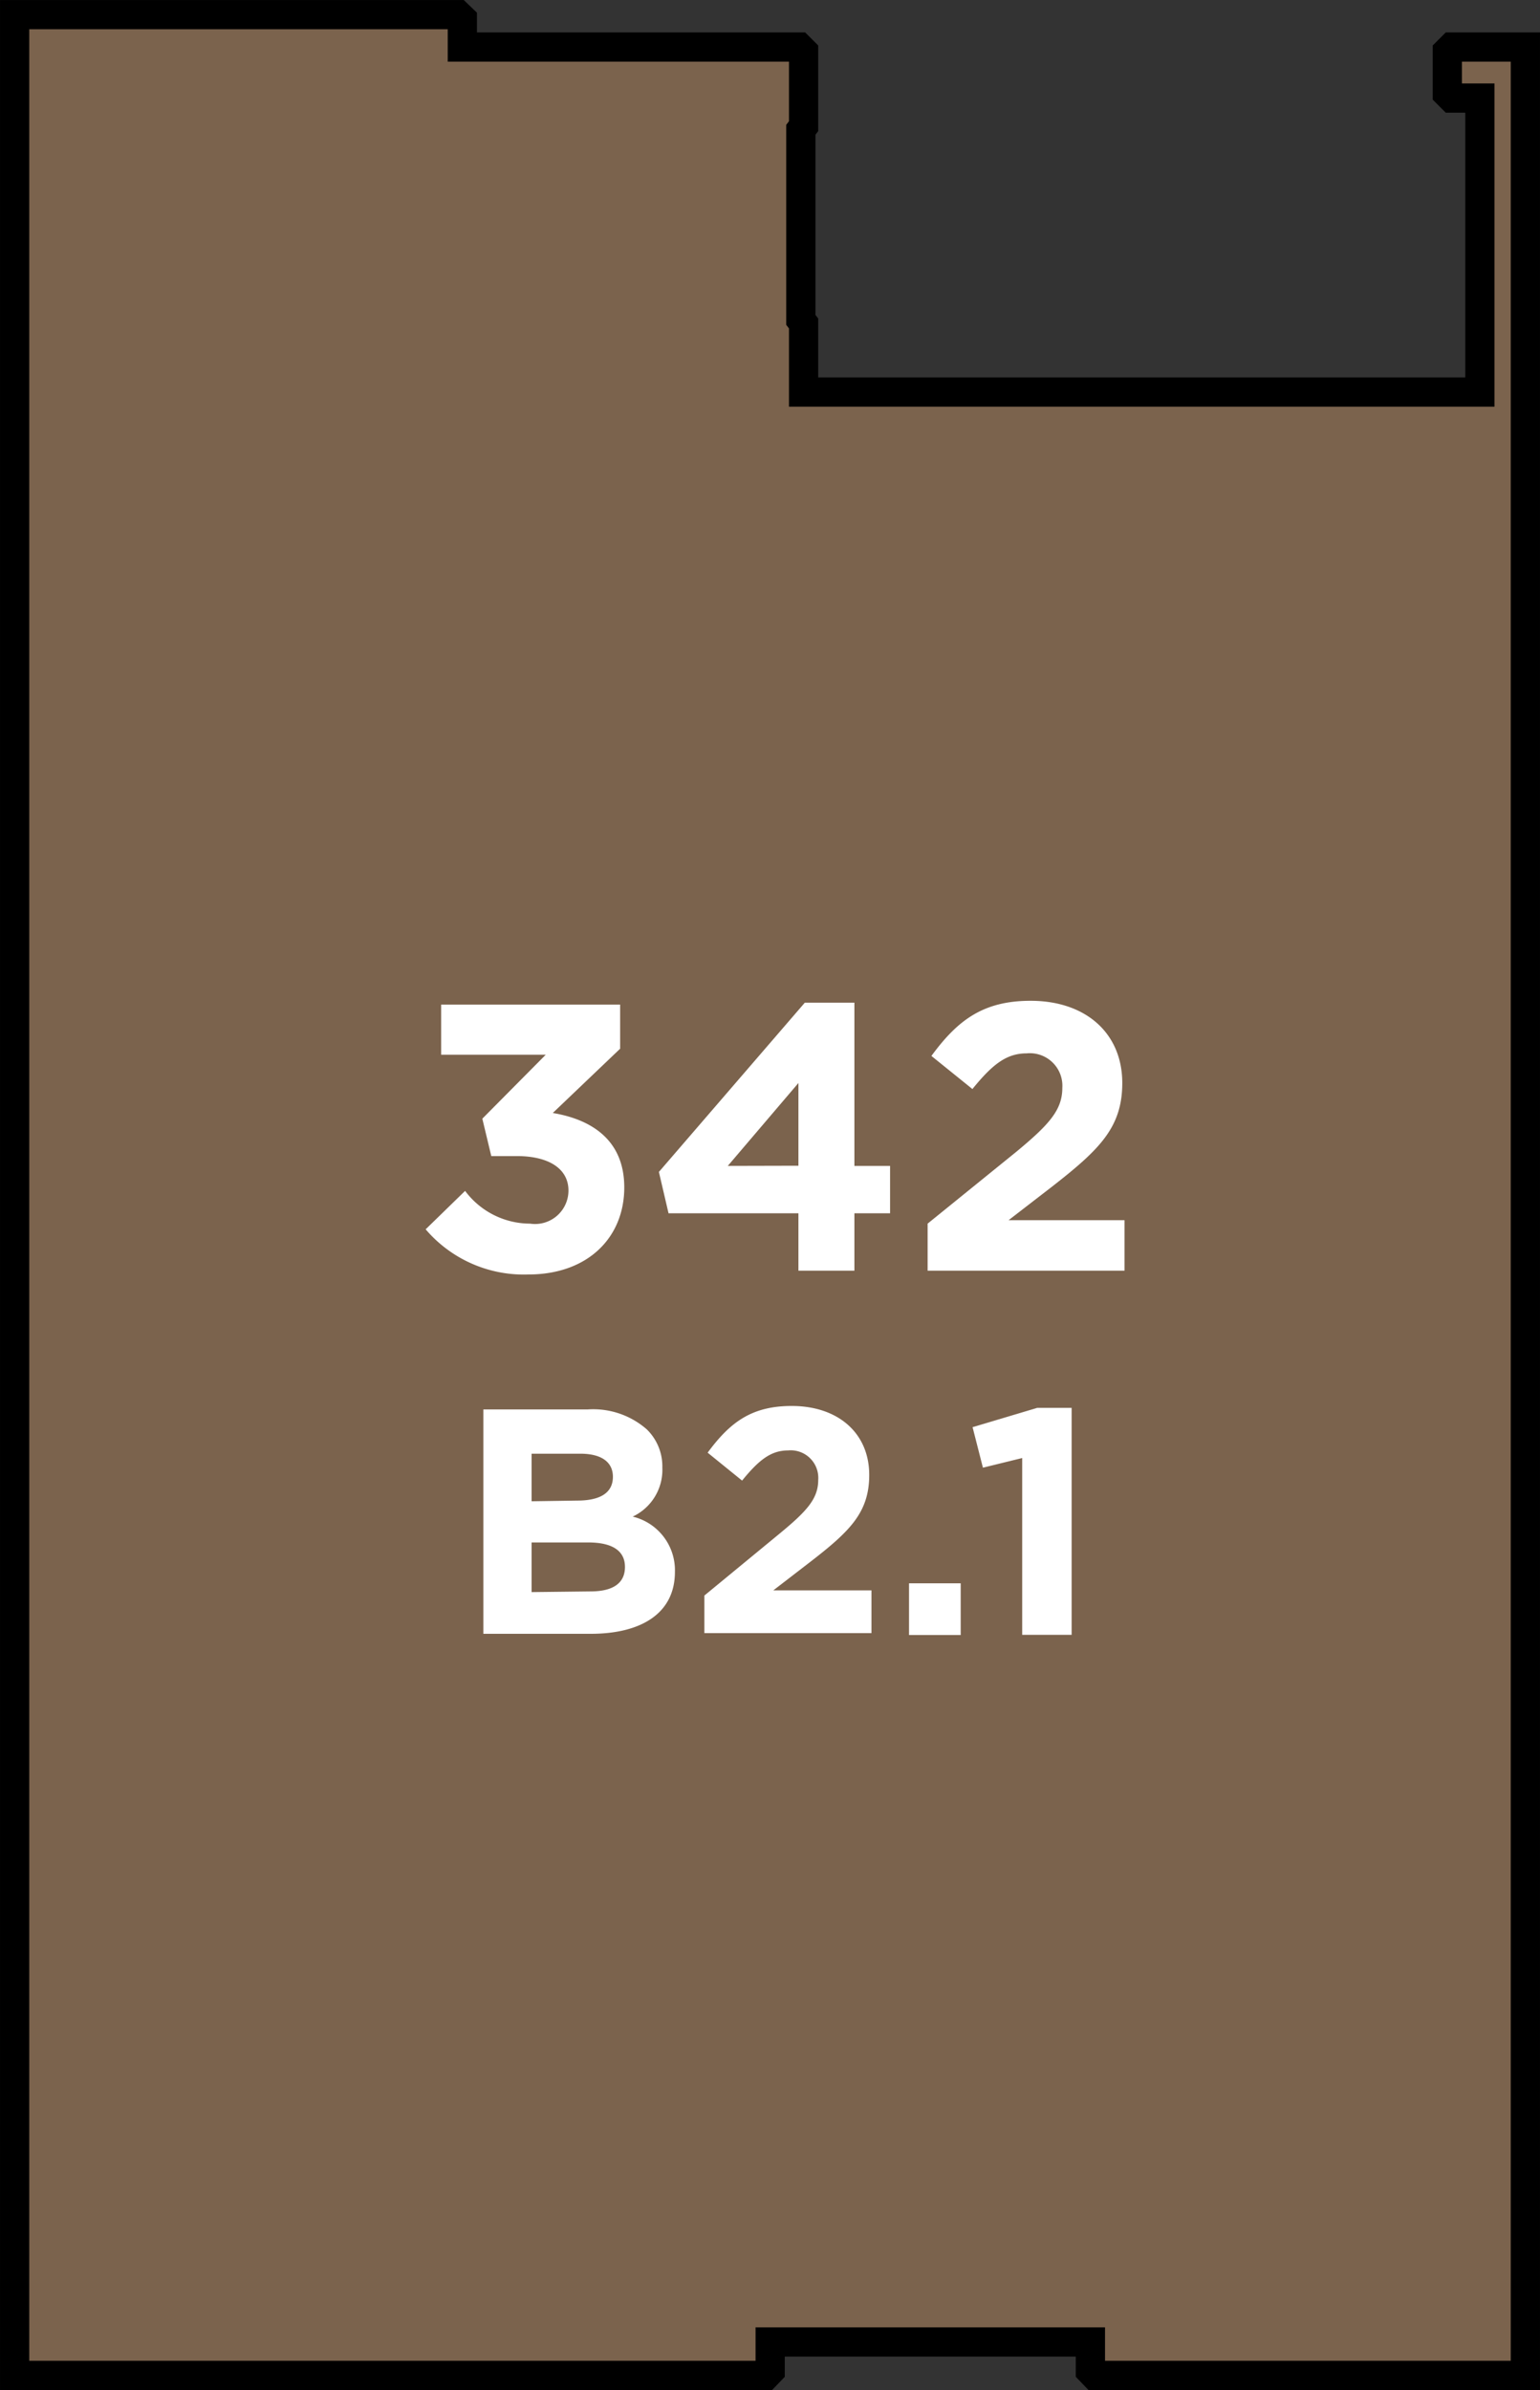 <svg xmlns="http://www.w3.org/2000/svg" width="89.4" height="138.68" viewBox="0 0 89.4 138.68"><rect x="0" y="0" width="89.4" height="138.68" fill="#333333" stroke="none"/><title>342</title><polygon points="84.28 2.73 84.02 2.99 84.02 5.43 84.28 5.69 85.91 5.69 85.91 22.75 85.3 22.75 47.1 22.75 46.65 22.75 46.65 18.77 46.49 18.56 46.49 7.53 46.65 7.32 46.65 2.99 46.39 2.73 46.24 2.73 43.95 2.73 42.06 2.73 26.84 2.73 26.84 1.1 26.58 0.85 24.04 0.85 0.85 0.85 0.85 137.83 41.91 137.83 44.46 137.83 44.71 137.57 44.71 135.89 46.39 135.89 57.85 135.89 63.3 135.89 63.3 137.57 63.55 137.83 66.1 137.83 88.55 137.83 88.55 2.73 84.28 2.73 84.28 2.73" style="fill:#7b634d;stroke:#000;stroke-miterlimit:10;stroke-width:1.697px"/><path d="M28.06,81.78h6.07a4.72,4.72,0,0,1,3.42,1.16,3,3,0,0,1,.9,2.22v0A3,3,0,0,1,36.73,88a3.2,3.2,0,0,1,2.45,3.21v0c0,2.39-1.94,3.59-4.89,3.59H28.06Zm5.45,5.29c1.27,0,2.07-.41,2.07-1.38v0c0-.86-.67-1.34-1.89-1.34H30.86v2.76Zm.77,5.27c1.27,0,2-.45,2-1.42v0c0-.88-.65-1.42-2.13-1.42H30.86v2.88Z" style="fill:#fff"/><path d="M40.89,92.58,45.24,89c1.63-1.34,2.26-2.05,2.26-3.14a1.6,1.6,0,0,0-1.75-1.7c-1,0-1.7.56-2.67,1.75l-2-1.62c1.29-1.75,2.54-2.71,4.88-2.71,2.71,0,4.5,1.59,4.5,4v0c0,2.18-1.12,3.27-3.44,5.06l-2.13,1.64h5.7v2.48H40.89Z" style="fill:#fff"/><path d="M52.77,91.87h3v3h-3Z" style="fill:#fff"/><path d="M59.34,84.6l-2.28.56-.6-2.35,3.75-1.12h2V94.86H59.34Z" style="fill:#fff"/><path d="M24.71,71.33,27,69.1A4.71,4.71,0,0,0,30.77,71,1.94,1.94,0,0,0,33,69.08v0c0-1.26-1.13-2-3-2H28.52L28,64.91l3.68-3.71H25.61V58.29H36v2.56l-3.91,3.73c2.1.35,4.15,1.46,4.15,4.32v0c0,2.91-2.12,5.05-5.56,5.05A7.49,7.49,0,0,1,24.71,71.33Z" style="fill:#fff"/><path d="M46.35,70.4H38.81L38.25,68l8.47-9.82H49.6v9.47h2.07V70.4H49.6v3.33H46.35Zm0-2.76V62.84l-4.1,4.81Z" style="fill:#fff"/><path d="M53.85,71,59,66.83c1.92-1.59,2.67-2.43,2.67-3.71a1.89,1.89,0,0,0-2.07-2c-1.19,0-2,.66-3.15,2.07l-2.38-1.92c1.52-2.07,3-3.2,5.76-3.2,3.2,0,5.32,1.88,5.32,4.77v0c0,2.58-1.32,3.86-4.06,6L58.55,70.8h6.73v2.93H53.85Z" style="fill:#fff"/></svg>